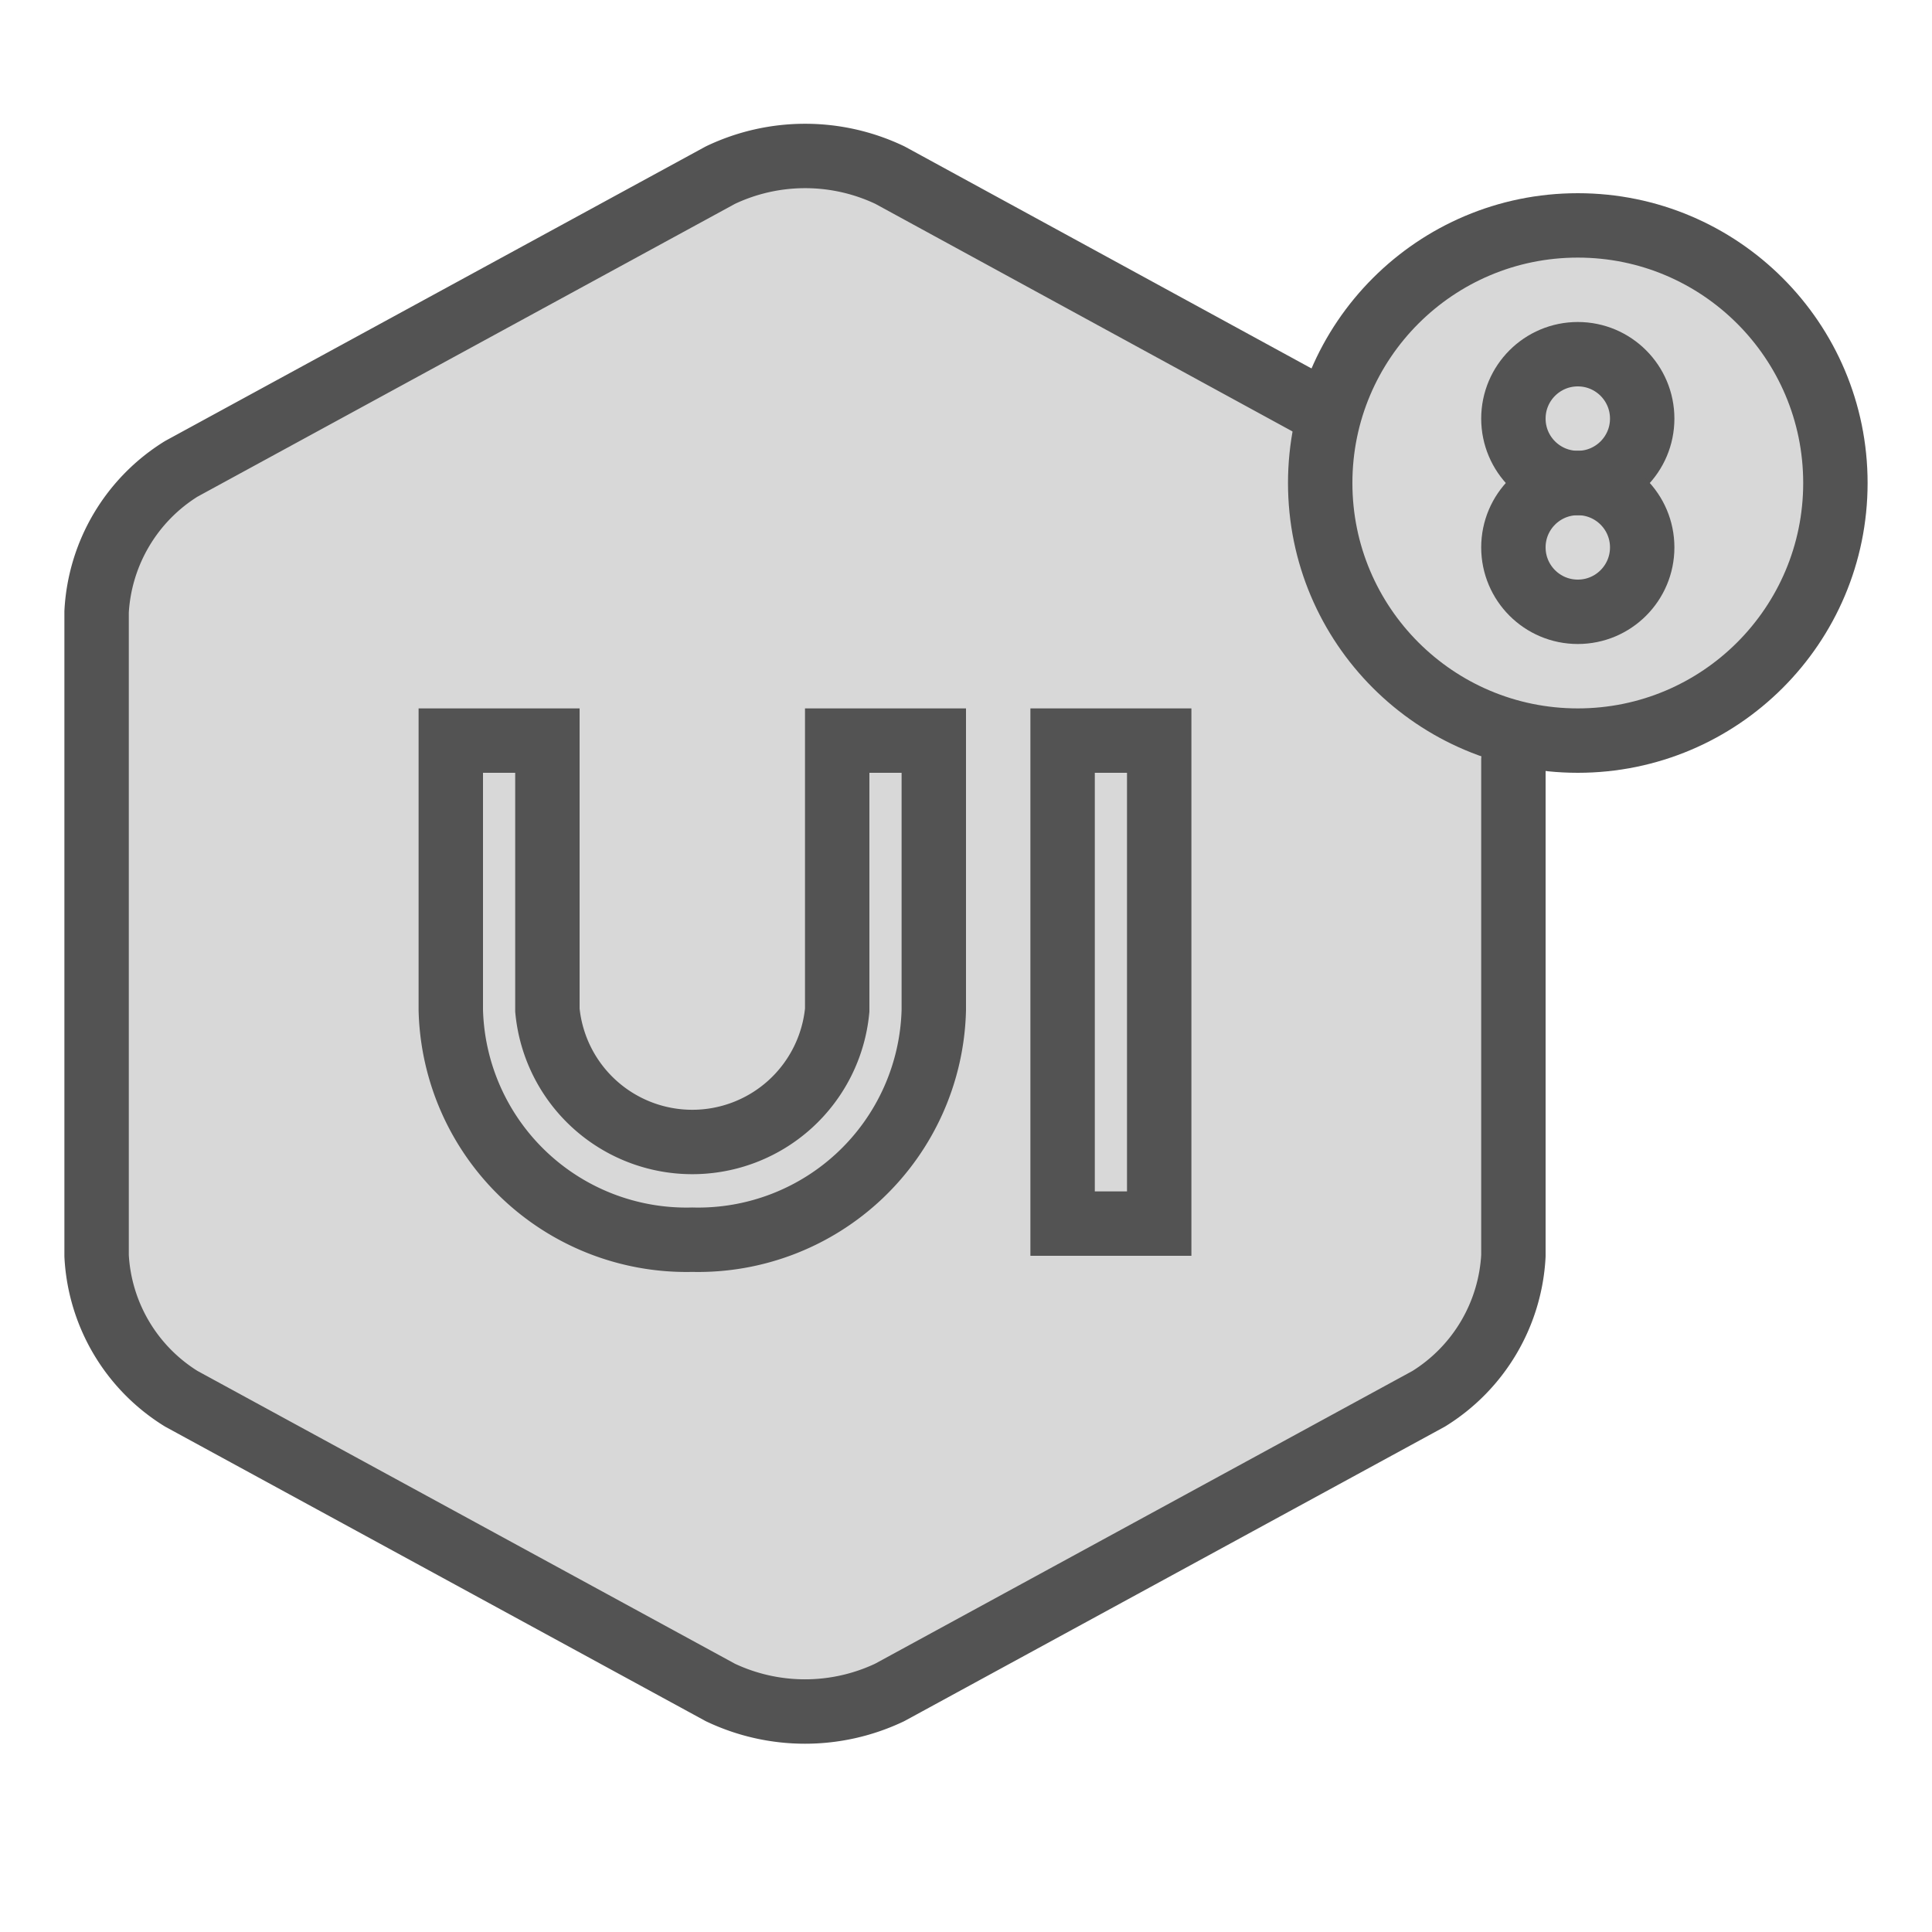 <?xml version="1.0" ?><svg data-name="Layer 1" id="Layer_1" viewBox="0 0 60 60" xmlns="http://www.w3.org/2000/svg" xmlns:xlink="http://www.w3.org/1999/xlink"><defs><style>.cls-1,.cls-2,.cls-5,.cls-7{fill:none;}.cls-1{clip-rule:evenodd;}.cls-3{clip-path:url(#clip-path);}.cls-4{fill:#d8d8d8;}.cls-5,.cls-7{stroke:#535353;stroke-width:2px;}.cls-5{stroke-linecap:round;stroke-linejoin:round;}.cls-6{clip-path:url(#clip-path-2);}.cls-7{stroke-miterlimit:10;}</style><clipPath id="clip-path"><path class="cls-1" d="M47,23.6V39a5.57,5.57,0,0,1-2.63,4.44L27.63,52.56a6.13,6.13,0,0,1-5.26,0L5.63,43.44A5.56,5.56,0,0,1,3,39V19a5.58,5.58,0,0,1,2.63-4.44L22.37,5.44a6.12,6.12,0,0,1,5.27,0l13.27,7.24"/></clipPath><clipPath id="clip-path-2"><circle class="cls-2" cx="49" cy="15" r="8"/></clipPath></defs><title/><g class="cls-3"><rect class="cls-4" height="58.32" width="54" x="-2" y="-0.16"/></g><path class="cls-5" d="M47,23.6V39a5.57,5.57,0,0,1-2.63,4.44L27.63,52.56a6.13,6.13,0,0,1-5.26,0L5.63,43.44A5.56,5.56,0,0,1,3,39V19a5.58,5.58,0,0,1,2.63-4.44L22.37,5.44a6.12,6.12,0,0,1,5.27,0l13.27,7.24"/><g class="cls-6"><rect class="cls-4" height="26" width="26" x="36" y="2"/></g><circle class="cls-5" cx="49" cy="15" r="8"/><circle class="cls-5" cx="49" cy="13" r="2"/><circle class="cls-5" cx="49" cy="17" r="2"/><path class="cls-7" d="M26,31.37a4.52,4.52,0,0,1-9,0V23H14v8.37a7.32,7.32,0,0,0,7.5,7.13A7.32,7.32,0,0,0,29,31.37V23H26v8.37Z"/><rect class="cls-7" height="15" width="3" x="33" y="23"/></svg>